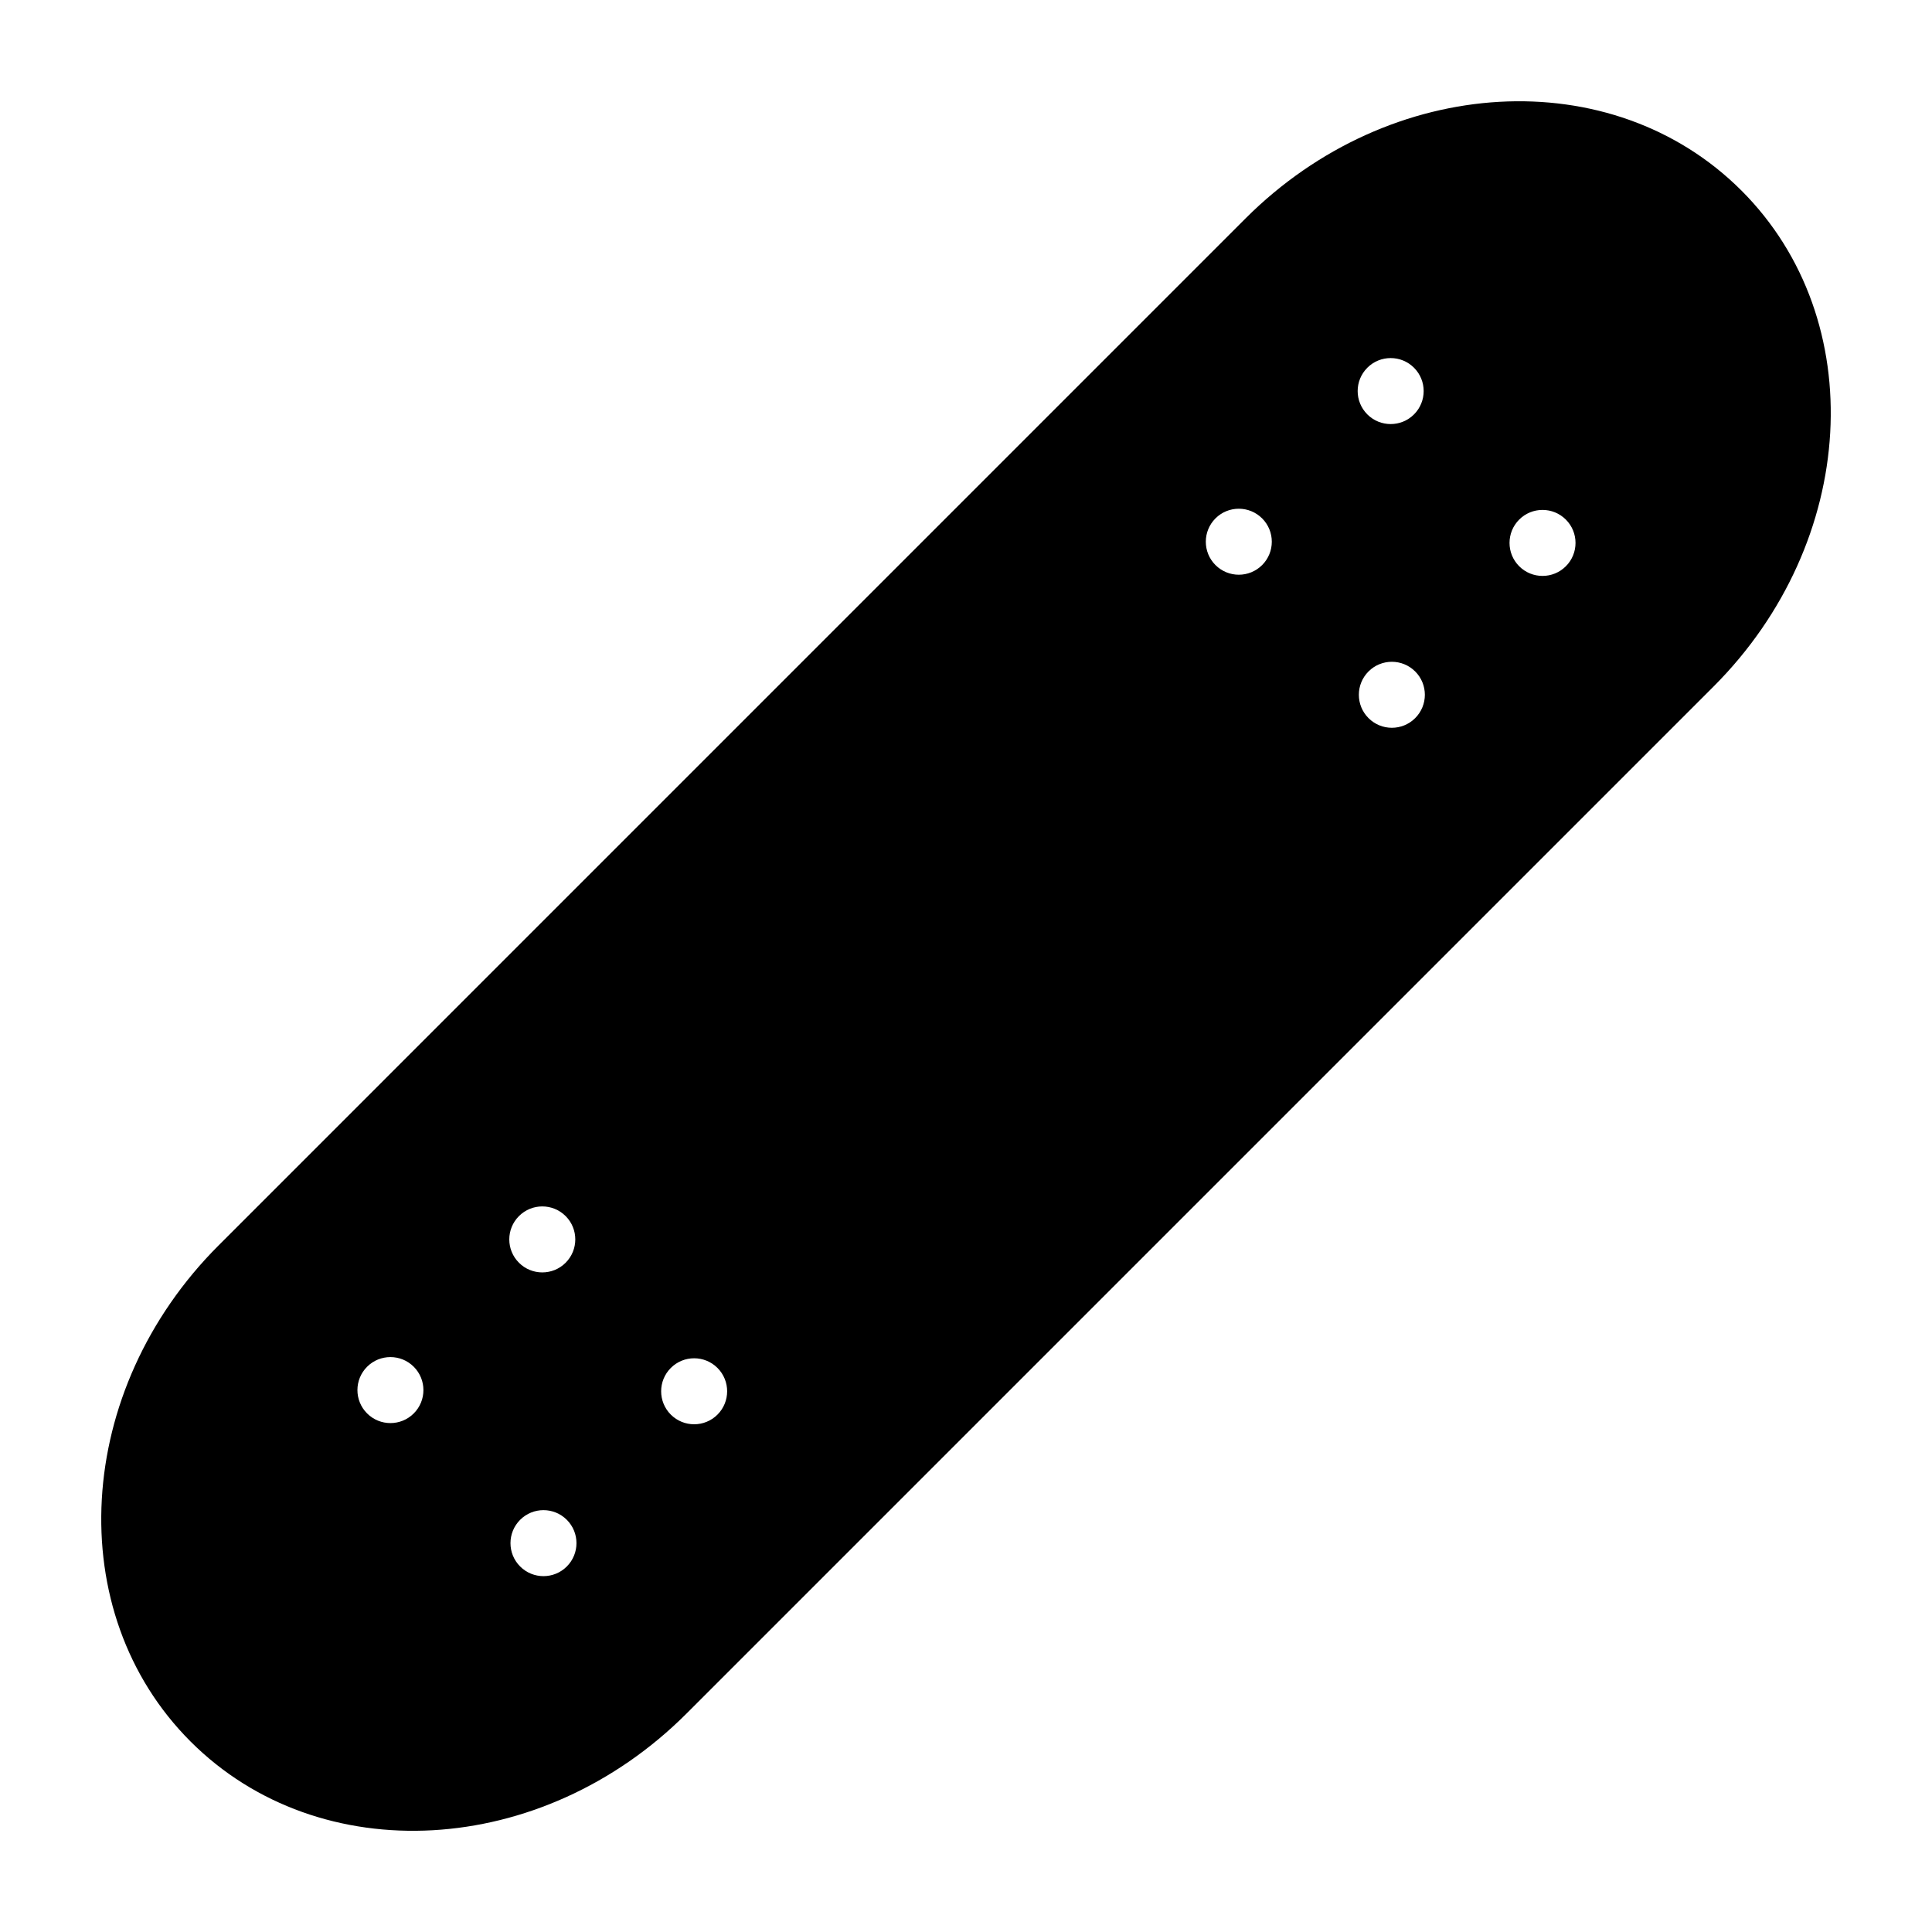 <?xml version="1.0" encoding="UTF-8"?>
<!-- Uploaded to: ICON Repo, www.svgrepo.com, Generator: ICON Repo Mixer Tools -->
<svg fill="#000000" width="800px" height="800px" version="1.1" viewBox="144 144 512 512" xmlns="http://www.w3.org/2000/svg">
 <path d="m605.5 194.5c-34.25-34.25-93.098-30.93-131.45 7.414l-272.14 272.15c-38.344 38.344-41.664 97.195-7.414 131.45s93.102 30.93 131.45-7.414l272.15-272.15c38.344-38.348 41.66-97.195 7.41-131.45zm-351.85 324.07c-3.414 3.414-8.953 3.414-12.367 0-3.414-3.414-3.414-8.949 0-12.367 3.414-3.414 8.949-3.414 12.367 0 3.414 3.414 3.414 8.953 0 12.367zm27.879-52.297c3.414-3.414 8.949-3.414 12.367 0 3.414 3.414 3.414 8.949 0 12.367-3.414 3.414-8.953 3.414-12.367 0-3.418-3.414-3.418-8.949 0-12.367zm12.68 92.859c-3.414 3.414-8.953 3.414-12.367 0-3.414-3.414-3.414-8.953 0-12.367 3.414-3.414 8.949-3.414 12.367 0 3.414 3.414 3.418 8.949 0 12.367zm39.93-40.246c-3.414 3.414-8.949 3.414-12.367 0-3.414-3.414-3.414-8.953 0-12.367 3.414-3.414 8.953-3.414 12.367 0s3.414 8.953 0 12.367zm144.34-225.14c-3.414 3.414-8.953 3.414-12.367 0-3.414-3.414-3.414-8.949 0-12.367 3.414-3.414 8.949-3.414 12.367 0 3.414 3.414 3.414 8.953 0 12.367zm27.879-52.293c3.414-3.414 8.949-3.414 12.367 0 3.414 3.414 3.414 8.953 0 12.367-3.414 3.414-8.953 3.414-12.367 0-3.418-3.418-3.418-8.953 0-12.367zm12.68 92.855c-3.414 3.414-8.949 3.414-12.367 0-3.414-3.414-3.414-8.953 0-12.367 3.414-3.414 8.949-3.414 12.367 0 3.418 3.414 3.418 8.949 0 12.367zm39.93-40.246c-3.414 3.414-8.949 3.414-12.367 0-3.414-3.414-3.414-8.949 0-12.367 3.414-3.414 8.953-3.414 12.367 0s3.414 8.953 0 12.367z"/>
</svg>
